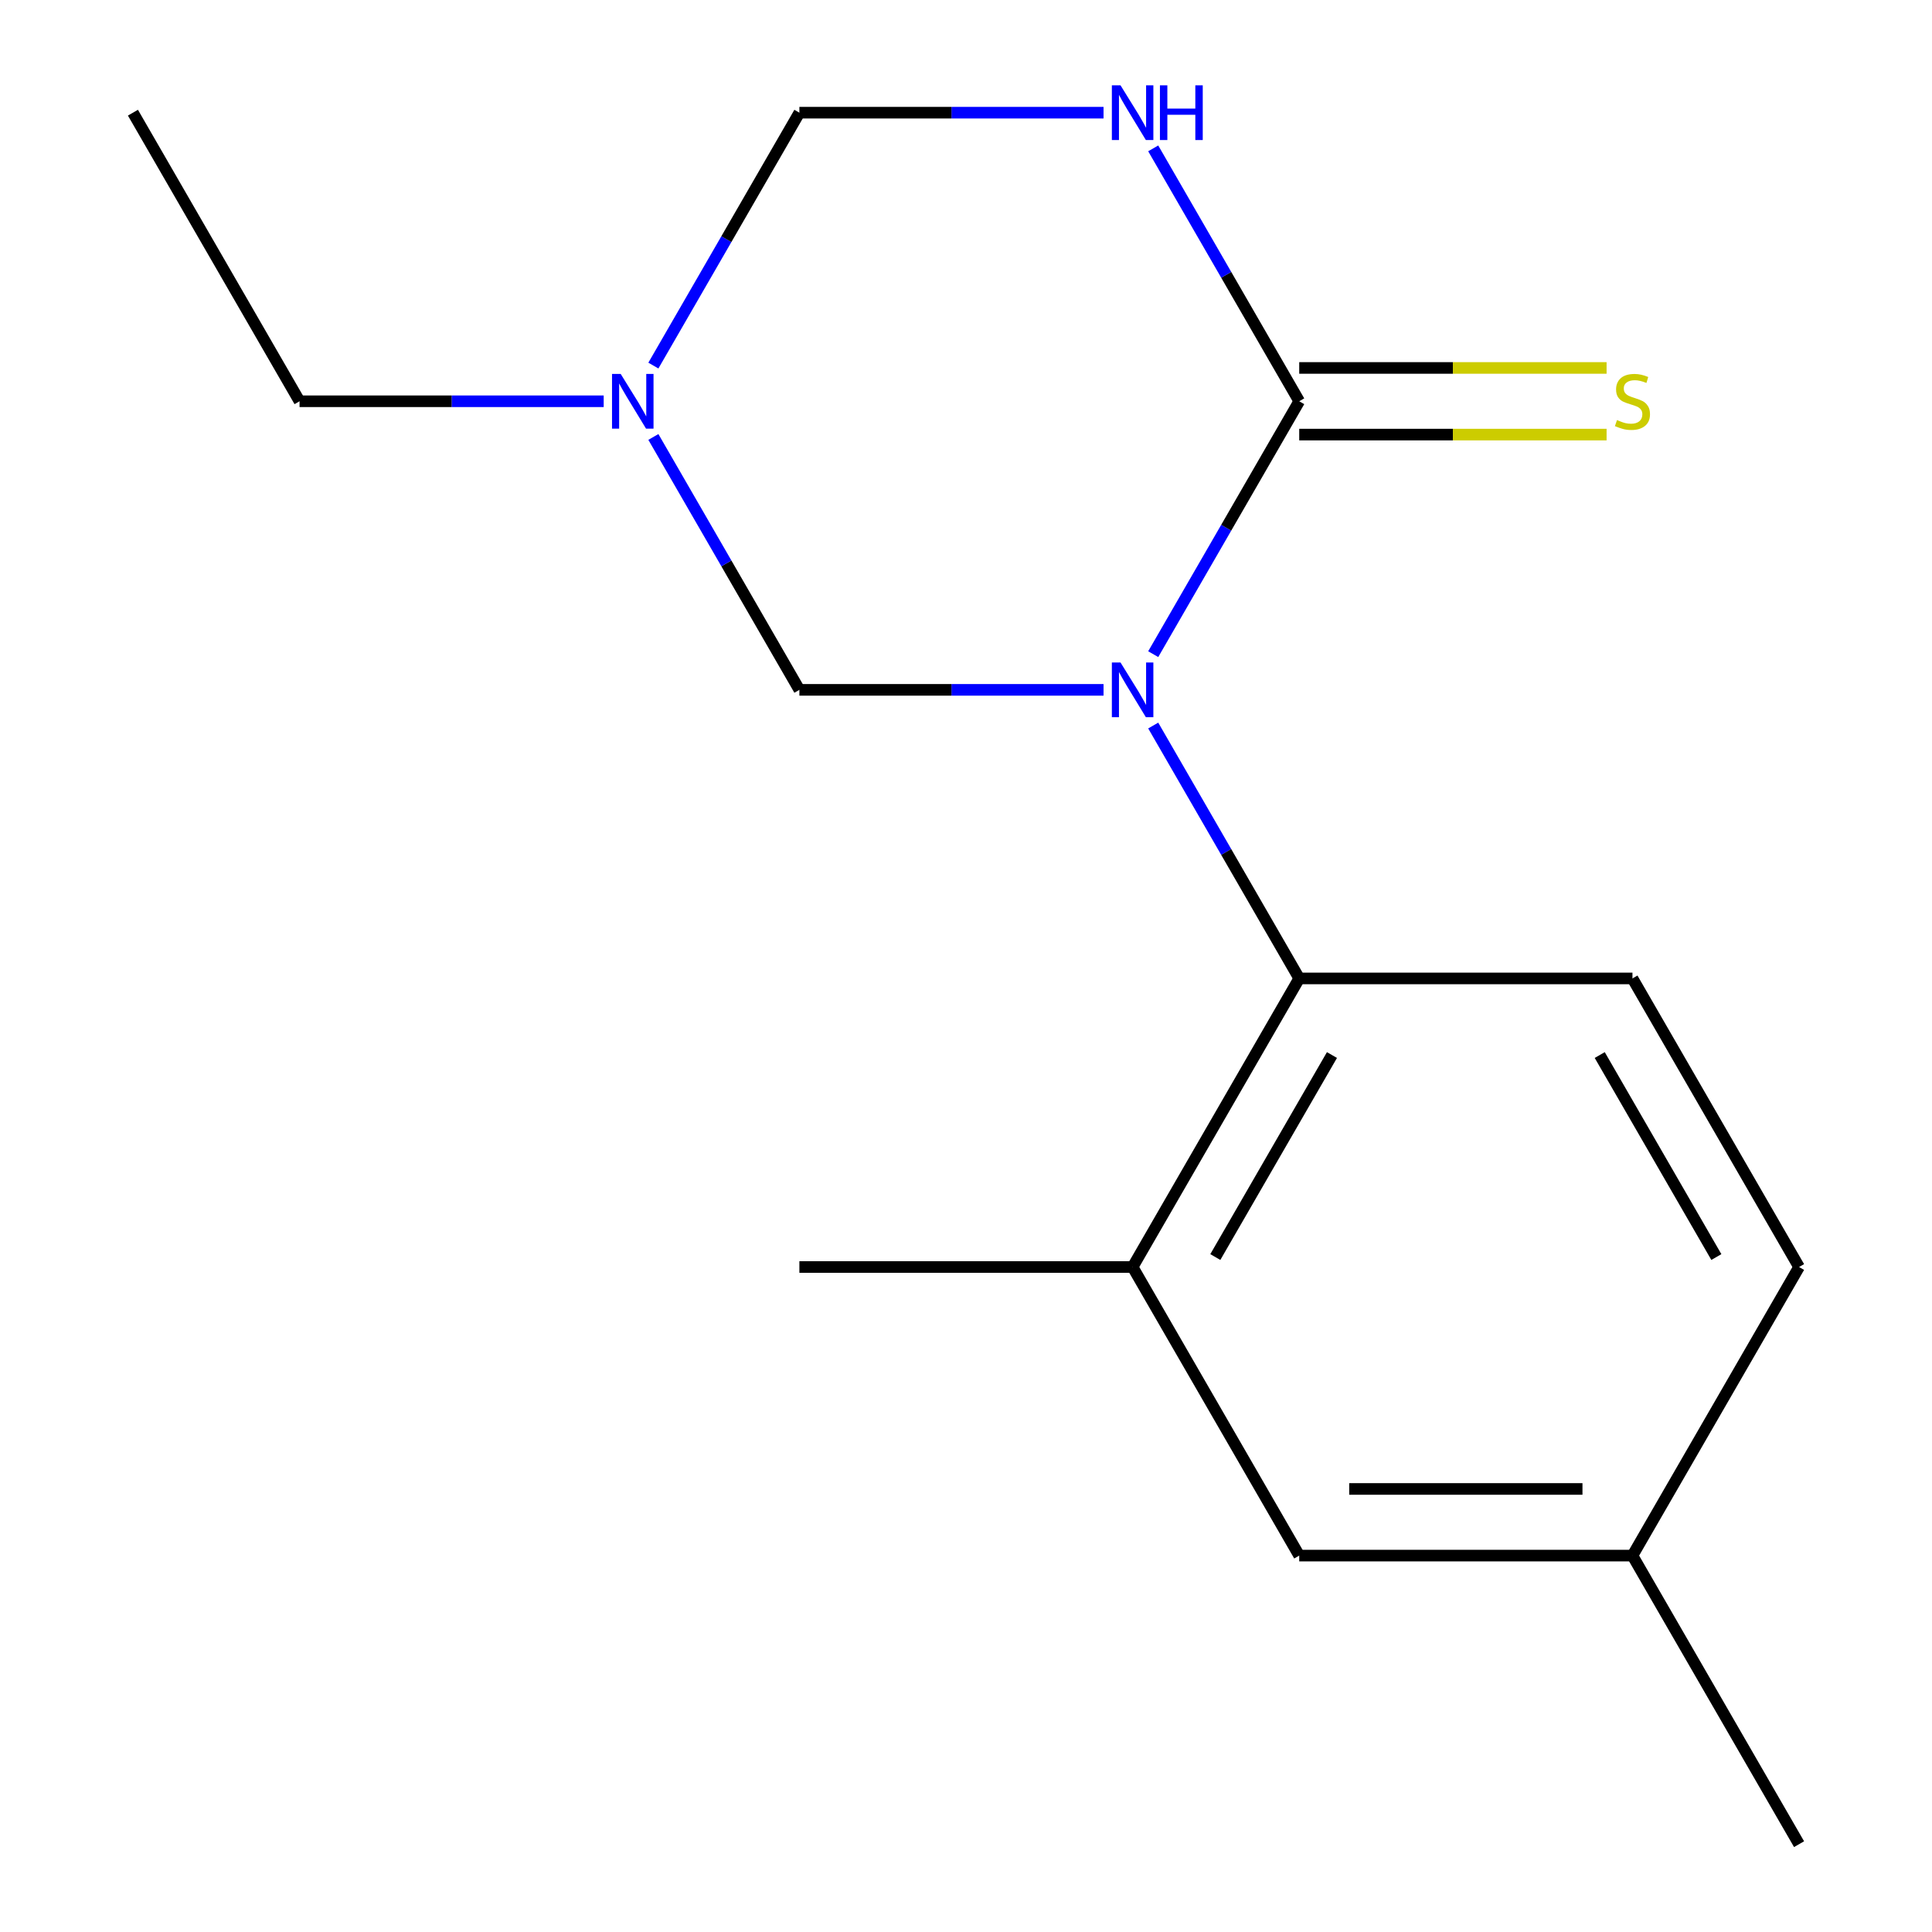 <?xml version='1.0' encoding='iso-8859-1'?>
<svg version='1.1' baseProfile='full'
              xmlns='http://www.w3.org/2000/svg'
                      xmlns:rdkit='http://www.rdkit.org/xml'
                      xmlns:xlink='http://www.w3.org/1999/xlink'
                  xml:space='preserve'
width='1000px' height='1000px' viewBox='0 0 1000 1000'>
<!-- END OF HEADER -->
<rect style='opacity:1.0;fill:#FFFFFF;stroke:none' width='1000' height='1000' x='0' y='0'> </rect>
<path class='bond-0' d='M 596.904,338.593 L 634.691,273.144' style='fill:none;fill-rule:evenodd;stroke:#0000FF;stroke-width:6px;stroke-linecap:butt;stroke-linejoin:miter;stroke-opacity:1' />
<path class='bond-0' d='M 634.691,273.144 L 672.478,207.695' style='fill:none;fill-rule:evenodd;stroke:#000000;stroke-width:6px;stroke-linecap:butt;stroke-linejoin:miter;stroke-opacity:1' />
<path class='bond-2' d='M 596.904,375.537 L 634.691,440.986' style='fill:none;fill-rule:evenodd;stroke:#0000FF;stroke-width:6px;stroke-linecap:butt;stroke-linejoin:miter;stroke-opacity:1' />
<path class='bond-2' d='M 634.691,440.986 L 672.478,506.435' style='fill:none;fill-rule:evenodd;stroke:#000000;stroke-width:6px;stroke-linecap:butt;stroke-linejoin:miter;stroke-opacity:1' />
<path class='bond-3' d='M 571.187,357.065 L 492.474,357.065' style='fill:none;fill-rule:evenodd;stroke:#0000FF;stroke-width:6px;stroke-linecap:butt;stroke-linejoin:miter;stroke-opacity:1' />
<path class='bond-3' d='M 492.474,357.065 L 413.761,357.065' style='fill:none;fill-rule:evenodd;stroke:#000000;stroke-width:6px;stroke-linecap:butt;stroke-linejoin:miter;stroke-opacity:1' />
<path class='bond-1' d='M 672.478,207.695 L 634.691,142.246' style='fill:none;fill-rule:evenodd;stroke:#000000;stroke-width:6px;stroke-linecap:butt;stroke-linejoin:miter;stroke-opacity:1' />
<path class='bond-1' d='M 634.691,142.246 L 596.904,76.797' style='fill:none;fill-rule:evenodd;stroke:#0000FF;stroke-width:6px;stroke-linecap:butt;stroke-linejoin:miter;stroke-opacity:1' />
<path class='bond-7' d='M 672.478,224.943 L 752.021,224.943' style='fill:none;fill-rule:evenodd;stroke:#000000;stroke-width:6px;stroke-linecap:butt;stroke-linejoin:miter;stroke-opacity:1' />
<path class='bond-7' d='M 752.021,224.943 L 831.564,224.943' style='fill:none;fill-rule:evenodd;stroke:#CCCC00;stroke-width:6px;stroke-linecap:butt;stroke-linejoin:miter;stroke-opacity:1' />
<path class='bond-7' d='M 672.478,190.447 L 752.021,190.447' style='fill:none;fill-rule:evenodd;stroke:#000000;stroke-width:6px;stroke-linecap:butt;stroke-linejoin:miter;stroke-opacity:1' />
<path class='bond-7' d='M 752.021,190.447 L 831.564,190.447' style='fill:none;fill-rule:evenodd;stroke:#CCCC00;stroke-width:6px;stroke-linecap:butt;stroke-linejoin:miter;stroke-opacity:1' />
<path class='bond-16' d='M 571.187,58.325 L 492.474,58.325' style='fill:none;fill-rule:evenodd;stroke:#0000FF;stroke-width:6px;stroke-linecap:butt;stroke-linejoin:miter;stroke-opacity:1' />
<path class='bond-16' d='M 492.474,58.325 L 413.761,58.325' style='fill:none;fill-rule:evenodd;stroke:#000000;stroke-width:6px;stroke-linecap:butt;stroke-linejoin:miter;stroke-opacity:1' />
<path class='bond-5' d='M 672.478,506.435 L 586.239,655.805' style='fill:none;fill-rule:evenodd;stroke:#000000;stroke-width:6px;stroke-linecap:butt;stroke-linejoin:miter;stroke-opacity:1' />
<path class='bond-5' d='M 689.416,546.088 L 629.049,650.647' style='fill:none;fill-rule:evenodd;stroke:#000000;stroke-width:6px;stroke-linecap:butt;stroke-linejoin:miter;stroke-opacity:1' />
<path class='bond-8' d='M 672.478,506.435 L 844.956,506.435' style='fill:none;fill-rule:evenodd;stroke:#000000;stroke-width:6px;stroke-linecap:butt;stroke-linejoin:miter;stroke-opacity:1' />
<path class='bond-4' d='M 413.761,357.065 L 375.974,291.616' style='fill:none;fill-rule:evenodd;stroke:#000000;stroke-width:6px;stroke-linecap:butt;stroke-linejoin:miter;stroke-opacity:1' />
<path class='bond-4' d='M 375.974,291.616 L 338.187,226.167' style='fill:none;fill-rule:evenodd;stroke:#0000FF;stroke-width:6px;stroke-linecap:butt;stroke-linejoin:miter;stroke-opacity:1' />
<path class='bond-6' d='M 338.187,189.223 L 375.974,123.774' style='fill:none;fill-rule:evenodd;stroke:#0000FF;stroke-width:6px;stroke-linecap:butt;stroke-linejoin:miter;stroke-opacity:1' />
<path class='bond-6' d='M 375.974,123.774 L 413.761,58.325' style='fill:none;fill-rule:evenodd;stroke:#000000;stroke-width:6px;stroke-linecap:butt;stroke-linejoin:miter;stroke-opacity:1' />
<path class='bond-12' d='M 312.47,207.695 L 233.757,207.695' style='fill:none;fill-rule:evenodd;stroke:#0000FF;stroke-width:6px;stroke-linecap:butt;stroke-linejoin:miter;stroke-opacity:1' />
<path class='bond-12' d='M 233.757,207.695 L 155.044,207.695' style='fill:none;fill-rule:evenodd;stroke:#000000;stroke-width:6px;stroke-linecap:butt;stroke-linejoin:miter;stroke-opacity:1' />
<path class='bond-9' d='M 586.239,655.805 L 672.478,805.175' style='fill:none;fill-rule:evenodd;stroke:#000000;stroke-width:6px;stroke-linecap:butt;stroke-linejoin:miter;stroke-opacity:1' />
<path class='bond-13' d='M 586.239,655.805 L 413.761,655.805' style='fill:none;fill-rule:evenodd;stroke:#000000;stroke-width:6px;stroke-linecap:butt;stroke-linejoin:miter;stroke-opacity:1' />
<path class='bond-10' d='M 844.956,506.435 L 931.194,655.805' style='fill:none;fill-rule:evenodd;stroke:#000000;stroke-width:6px;stroke-linecap:butt;stroke-linejoin:miter;stroke-opacity:1' />
<path class='bond-10' d='M 828.017,546.088 L 888.385,650.647' style='fill:none;fill-rule:evenodd;stroke:#000000;stroke-width:6px;stroke-linecap:butt;stroke-linejoin:miter;stroke-opacity:1' />
<path class='bond-17' d='M 672.478,805.175 L 844.956,805.175' style='fill:none;fill-rule:evenodd;stroke:#000000;stroke-width:6px;stroke-linecap:butt;stroke-linejoin:miter;stroke-opacity:1' />
<path class='bond-17' d='M 698.349,770.68 L 819.084,770.68' style='fill:none;fill-rule:evenodd;stroke:#000000;stroke-width:6px;stroke-linecap:butt;stroke-linejoin:miter;stroke-opacity:1' />
<path class='bond-11' d='M 931.194,655.805 L 844.956,805.175' style='fill:none;fill-rule:evenodd;stroke:#000000;stroke-width:6px;stroke-linecap:butt;stroke-linejoin:miter;stroke-opacity:1' />
<path class='bond-14' d='M 844.956,805.175 L 931.194,954.545' style='fill:none;fill-rule:evenodd;stroke:#000000;stroke-width:6px;stroke-linecap:butt;stroke-linejoin:miter;stroke-opacity:1' />
<path class='bond-15' d='M 155.044,207.695 L 68.806,58.325' style='fill:none;fill-rule:evenodd;stroke:#000000;stroke-width:6px;stroke-linecap:butt;stroke-linejoin:miter;stroke-opacity:1' />
<path  class='atom-0' d='M 579.979 342.905
L 589.259 357.905
Q 590.179 359.385, 591.659 362.065
Q 593.139 364.745, 593.219 364.905
L 593.219 342.905
L 596.979 342.905
L 596.979 371.225
L 593.099 371.225
L 583.139 354.825
Q 581.979 352.905, 580.739 350.705
Q 579.539 348.505, 579.179 347.825
L 579.179 371.225
L 575.499 371.225
L 575.499 342.905
L 579.979 342.905
' fill='#0000FF'/>
<path  class='atom-2' d='M 579.979 44.165
L 589.259 59.165
Q 590.179 60.645, 591.659 63.325
Q 593.139 66.005, 593.219 66.165
L 593.219 44.165
L 596.979 44.165
L 596.979 72.485
L 593.099 72.485
L 583.139 56.085
Q 581.979 54.165, 580.739 51.965
Q 579.539 49.765, 579.179 49.085
L 579.179 72.485
L 575.499 72.485
L 575.499 44.165
L 579.979 44.165
' fill='#0000FF'/>
<path  class='atom-2' d='M 600.379 44.165
L 604.219 44.165
L 604.219 56.205
L 618.699 56.205
L 618.699 44.165
L 622.539 44.165
L 622.539 72.485
L 618.699 72.485
L 618.699 59.405
L 604.219 59.405
L 604.219 72.485
L 600.379 72.485
L 600.379 44.165
' fill='#0000FF'/>
<path  class='atom-5' d='M 321.262 193.535
L 330.542 208.535
Q 331.462 210.015, 332.942 212.695
Q 334.422 215.375, 334.502 215.535
L 334.502 193.535
L 338.262 193.535
L 338.262 221.855
L 334.382 221.855
L 324.422 205.455
Q 323.262 203.535, 322.022 201.335
Q 320.822 199.135, 320.462 198.455
L 320.462 221.855
L 316.782 221.855
L 316.782 193.535
L 321.262 193.535
' fill='#0000FF'/>
<path  class='atom-8' d='M 836.956 217.415
Q 837.276 217.535, 838.596 218.095
Q 839.916 218.655, 841.356 219.015
Q 842.836 219.335, 844.276 219.335
Q 846.956 219.335, 848.516 218.055
Q 850.076 216.735, 850.076 214.455
Q 850.076 212.895, 849.276 211.935
Q 848.516 210.975, 847.316 210.455
Q 846.116 209.935, 844.116 209.335
Q 841.596 208.575, 840.076 207.855
Q 838.596 207.135, 837.516 205.615
Q 836.476 204.095, 836.476 201.535
Q 836.476 197.975, 838.876 195.775
Q 841.316 193.575, 846.116 193.575
Q 849.396 193.575, 853.116 195.135
L 852.196 198.215
Q 848.796 196.815, 846.236 196.815
Q 843.476 196.815, 841.956 197.975
Q 840.436 199.095, 840.476 201.055
Q 840.476 202.575, 841.236 203.495
Q 842.036 204.415, 843.156 204.935
Q 844.316 205.455, 846.236 206.055
Q 848.796 206.855, 850.316 207.655
Q 851.836 208.455, 852.916 210.095
Q 854.036 211.695, 854.036 214.455
Q 854.036 218.375, 851.396 220.495
Q 848.796 222.575, 844.436 222.575
Q 841.916 222.575, 839.996 222.015
Q 838.116 221.495, 835.876 220.575
L 836.956 217.415
' fill='#CCCC00'/>
</svg>
